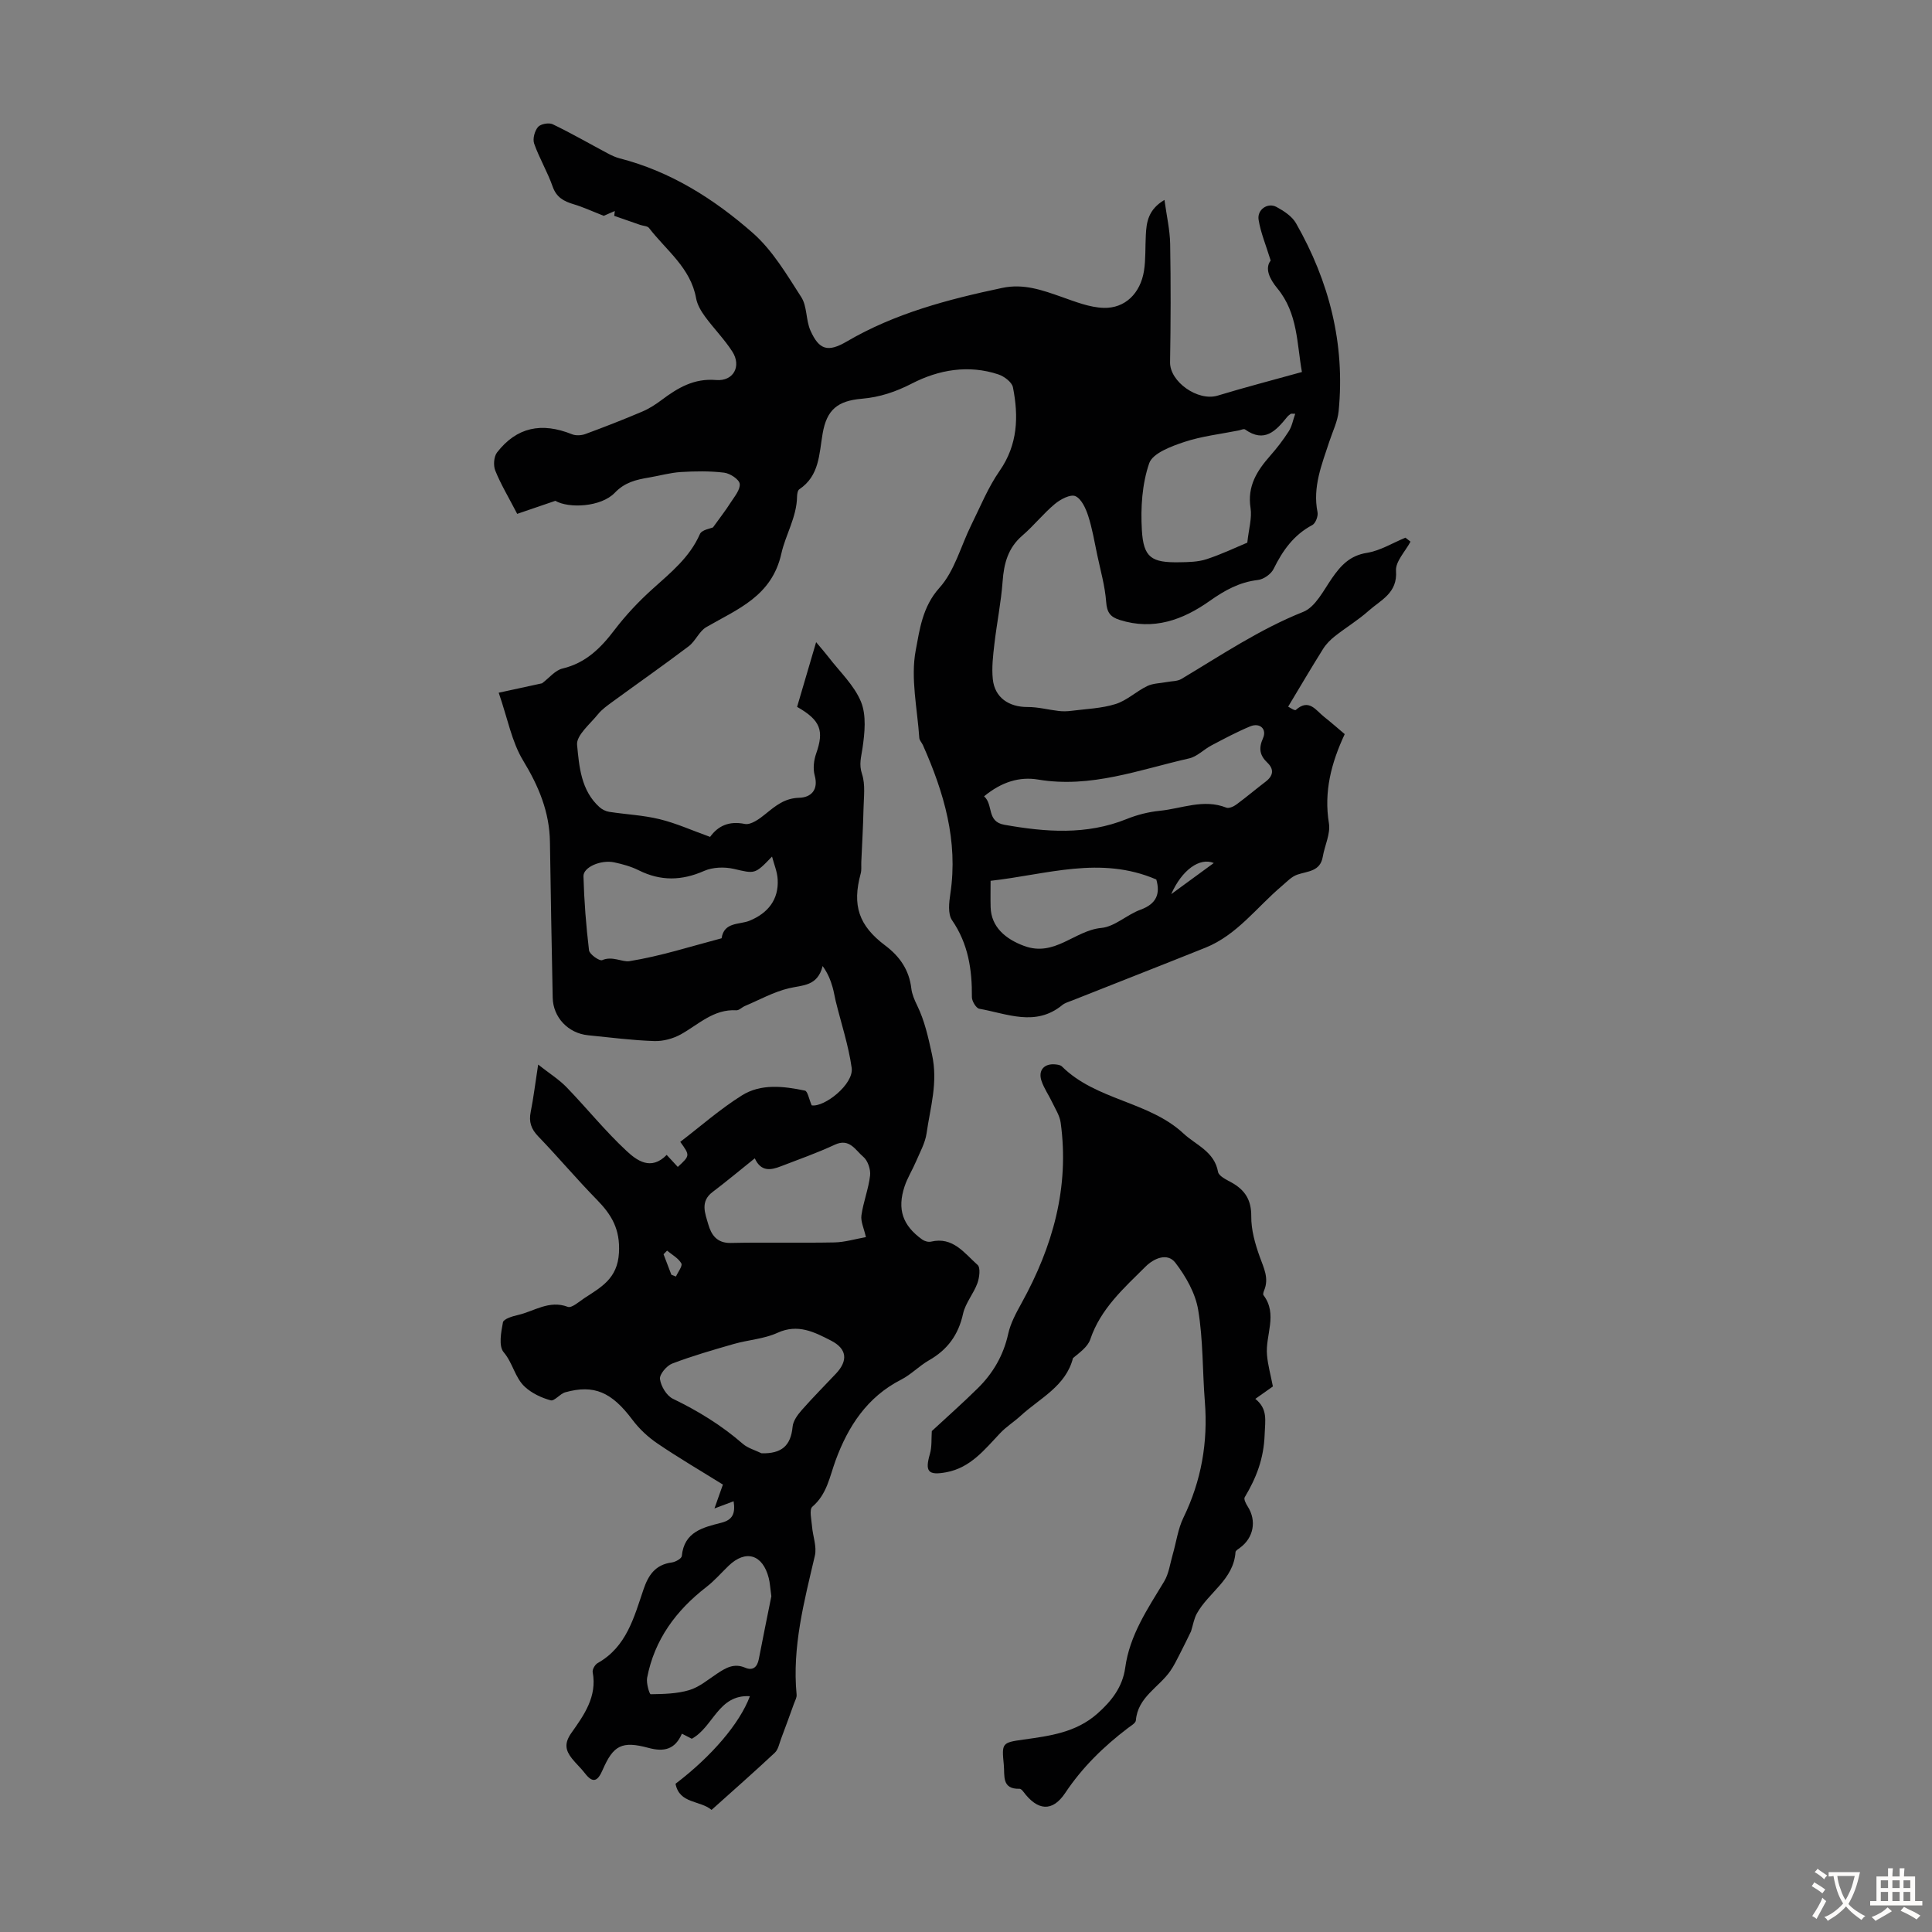 <svg enable-background="new 0 0 400 400" viewBox="0 0 400 400" xmlns="http://www.w3.org/2000/svg"><rect x="0" y="0" width="400" height="400" fill="#808080" stroke="none"/><path d="m241.09 41.39c.45 3.32 1.13 6.22 1.18 9.13.14 8.15.12 16.31-.02 24.47-.07 4.05 5.76 8.15 9.84 6.92 5.67-1.72 11.41-3.21 17.46-4.89-1.05-5.79-.82-12.16-5.09-17.32-1.67-2.02-2.62-4.17-1.38-5.76-1.01-3.27-2.08-5.8-2.5-8.44-.34-2.11 1.89-3.63 3.71-2.65 1.52.82 3.21 1.93 4.03 3.36 6.88 12.05 10.2 24.99 8.83 38.92-.21 2.13-1.24 4.19-1.92 6.27-1.56 4.76-3.5 9.42-2.45 14.65.16.81-.41 2.3-1.07 2.65-3.87 2.05-6.16 5.3-8.03 9.1-.53 1.07-2.07 2.15-3.25 2.28-3.82.44-6.89 2.16-9.95 4.32-5.58 3.95-11.63 6.16-18.63 3.96-2-.63-2.67-1.57-2.83-3.74-.24-3.27-1.17-6.5-1.85-9.73-.57-2.72-1.03-5.48-1.88-8.11-.5-1.54-1.4-3.51-2.65-4.06-1.01-.44-3.08.65-4.23 1.61-2.4 2-4.37 4.51-6.74 6.55-2.98 2.56-3.82 5.78-4.09 9.51-.32 4.33-1.2 8.61-1.7 12.93-.28 2.42-.58 4.89-.33 7.29.39 3.81 3.31 5.79 7.22 5.77 2.14-.01 4.28.57 6.43.82.86.1 1.75.08 2.6-.03 3.08-.4 6.26-.49 9.18-1.41 2.33-.73 4.27-2.62 6.52-3.71 1.21-.59 2.71-.58 4.08-.84 1.01-.2 2.18-.14 3.02-.64 8.24-4.92 16.19-10.29 25.22-13.89 2.52-1 4.2-4.44 5.96-6.98 1.84-2.65 3.71-4.68 7.23-5.24 2.75-.44 5.32-2.05 7.97-3.14.35.27.7.54 1.05.82-1.07 2.02-3.14 4.12-3 6.05.34 4.62-3.16 6.03-5.66 8.26-2.16 1.93-4.68 3.45-6.97 5.25-.94.74-1.84 1.64-2.47 2.65-2.41 3.84-4.7 7.74-7.23 11.95.23.11 1.35.89 1.58.69 2.74-2.46 4.17.1 5.88 1.44 1.49 1.17 2.9 2.43 4.25 3.56-2.8 6-4.34 11.92-3.27 18.48.35 2.17-.88 4.58-1.27 6.89-.52 3.1-3.11 2.98-5.29 3.73-1.19.41-2.18 1.49-3.19 2.35-5.18 4.37-9.26 10.13-15.82 12.77-9.15 3.67-18.34 7.26-27.51 10.9-.73.29-1.54.5-2.13.98-5.54 4.54-11.42 1.78-17.18.76-.66-.12-1.54-1.59-1.53-2.42.05-5.69-.75-11.02-4.11-15.91-.9-1.31-.62-3.69-.35-5.49 1.65-10.93-1.33-20.97-5.68-30.76-.23-.51-.71-.98-.75-1.49-.4-6.06-1.83-12.34-.74-18.13.8-4.22 1.37-9.02 4.91-12.95 3.15-3.49 4.43-8.66 6.61-13.05 1.86-3.76 3.46-7.73 5.84-11.15 3.79-5.44 3.96-11.27 2.77-17.31-.21-1.07-1.81-2.27-3.01-2.67-6.18-2.06-12.36-.97-17.86 1.86-3.41 1.75-6.67 2.85-10.38 3.17-5.08.43-7.3 2.29-8.15 7.2-.74 4.27-.65 8.75-4.83 11.55-.35.23-.46 1.01-.47 1.54-.07 4.23-2.38 7.88-3.24 11.74-1.98 8.89-9.06 11.5-15.55 15.26-1.48.86-2.23 2.89-3.64 3.96-5.17 3.91-10.49 7.63-15.73 11.46-1.08.79-2.22 1.59-3.05 2.61-1.64 2.04-4.52 4.38-4.33 6.34.43 4.5.81 9.47 4.65 12.91.53.47 1.28.85 1.98.96 3.49.54 7.07.69 10.48 1.53 3.45.84 6.73 2.34 10.43 3.66 1.63-2.27 3.9-3.35 7.19-2.68 1.25.25 3.05-1.06 4.27-2.06 2.1-1.7 3.96-3.28 6.99-3.36 2.38-.06 4.05-1.57 3.2-4.64-.38-1.39-.18-3.13.31-4.52 1.66-4.72.94-6.88-3.95-9.66 1.2-4.08 2.43-8.27 3.94-13.4 1.25 1.5 1.92 2.25 2.53 3.05 2.34 3.06 5.35 5.86 6.76 9.3 1.15 2.81.77 6.46.31 9.62-.27 1.85-.77 3.31-.1 5.33.73 2.2.36 4.81.31 7.24-.08 3.68-.3 7.36-.46 11.04-.03.78.08 1.59-.12 2.32-1.8 6.6-.42 10.78 5.08 14.91 3 2.25 4.96 5.07 5.4 8.9.14 1.18.65 2.36 1.18 3.45 1.59 3.25 2.31 6.62 3.09 10.16 1.3 5.88-.35 10.98-1.11 16.36-.29 2.02-1.38 3.93-2.19 5.85-.74 1.74-1.78 3.37-2.37 5.16-1.56 4.73-.41 8.07 3.65 10.99.48.34 1.27.57 1.82.44 4.56-1.09 6.92 2.4 9.65 4.82.64.56.38 2.63-.04 3.79-.8 2.18-2.48 4.1-2.97 6.32-.96 4.37-3.22 7.45-7.06 9.64-2.03 1.16-3.71 2.96-5.78 4.01-7.03 3.59-10.98 9.7-13.55 16.72-1.25 3.42-1.78 6.98-4.81 9.58-.68.59-.18 2.67-.07 4.05.16 2.04 1.03 4.21.59 6.09-2.21 9.48-4.73 18.88-3.78 28.77.06.59-.32 1.23-.54 1.84-.88 2.43-1.75 4.86-2.67 7.28-.38 1-.59 2.24-1.31 2.91-4.24 3.97-8.61 7.81-13.09 11.83-2.42-2.03-6.65-1.23-7.46-5.41 7.47-5.68 13.29-12.48 15.4-18.13-6.56-.38-7.53 6.34-12.03 8.81-.44-.22-1.19-.61-2.05-1.05-1.42 3.29-3.72 3.81-6.92 2.94-5.49-1.48-7.27-.55-9.48 4.54-.99 2.27-1.95 2.98-3.7.69-.81-1.06-1.83-1.97-2.66-3.02-1.35-1.71-1.64-3.15-.12-5.31 2.6-3.67 5.36-7.51 4.41-12.57-.11-.56.48-1.58 1.03-1.89 5.97-3.35 7.52-9.45 9.48-15.22 1.02-3.02 2.48-5.16 5.87-5.61.77-.1 2.02-.81 2.07-1.33.48-5.06 4.44-5.93 8.18-6.89 2.4-.61 2.92-1.96 2.55-4.45-1.23.46-2.23.84-3.97 1.49.66-1.87 1.16-3.28 1.75-4.94-4.48-2.79-9.1-5.49-13.52-8.49-1.97-1.33-3.81-3.05-5.23-4.95-4.26-5.68-7.9-7.34-13.89-5.67-1.1.31-2.24 1.88-3.03 1.66-1.9-.52-3.87-1.45-5.31-2.77-2.08-1.89-2.5-4.95-4.42-7.2-1.06-1.25-.53-4.13-.14-6.18.13-.69 1.96-1.26 3.09-1.51 3.39-.77 6.46-3.16 10.34-1.69.8.3 2.32-1.07 3.42-1.8 3.46-2.28 6.87-4.02 7.17-9.4.27-4.92-1.55-7.9-4.62-11.03-4.15-4.23-7.97-8.79-12.09-13.06-1.49-1.54-1.98-3.03-1.56-5.09.57-2.84.91-5.73 1.54-9.78 2.36 1.86 4.32 3.08 5.88 4.69 4.19 4.33 7.98 9.06 12.38 13.15 2.11 1.97 5.07 4.23 8.35.86.83.9 1.56 1.69 2.3 2.49 2.55-2.36 2.55-2.36.51-5.19 4.22-3.23 8.25-6.79 12.75-9.61 3.96-2.49 8.64-1.92 13.06-1 .57.12.83 1.73 1.4 3.05 2.58.45 8.76-4.36 8.28-7.77-.66-4.67-2.18-9.22-3.31-13.83-.23-.95-.37-1.92-.64-2.85-.41-1.4-.91-2.78-2.06-4.39-1.06 4.21-4.13 3.92-6.98 4.6-3.16.75-6.11 2.4-9.13 3.68-.61.26-1.2.91-1.76.88-4.68-.28-7.78 2.9-11.43 4.95-1.62.91-3.71 1.48-5.56 1.42-4.58-.15-9.14-.75-13.7-1.2-4.13-.41-7.25-3.71-7.33-7.78-.21-10.74-.42-21.49-.57-32.23-.09-6.23-2.33-11.56-5.56-16.88-2.35-3.87-3.19-8.66-5.05-14.03 3.6-.78 6.54-1.42 8.98-1.95 1.5-1.13 2.72-2.71 4.24-3.06 4.82-1.15 7.9-4.23 10.76-7.99 2.34-3.07 5.04-5.94 7.92-8.52 3.75-3.38 7.64-6.5 9.76-11.33.39-.89 2.23-1.15 2.71-1.38 1.44-2.01 2.62-3.51 3.64-5.12.8-1.25 2.03-2.68 1.89-3.9-.11-.92-2.01-2.17-3.23-2.31-2.95-.36-5.99-.31-8.97-.13-2.22.14-4.4.77-6.6 1.14-2.63.44-4.99.98-7.06 3.15-2.86 2.98-9.53 3.28-12.31 1.67-3.24 1.11-5.94 2.03-7.9 2.7-1.85-3.56-3.42-6.17-4.54-8.96-.43-1.06-.3-2.9.37-3.76 4.06-5.22 9.19-6.31 15.52-3.76.8.32 1.94.25 2.77-.05 3.96-1.46 7.88-2.99 11.76-4.64 1.42-.6 2.77-1.47 4.01-2.4 3.36-2.52 6.71-4.53 11.29-4.14 3.6.3 5.3-2.87 3.36-5.89-1.65-2.57-3.85-4.78-5.66-7.26-.82-1.12-1.6-2.45-1.84-3.78-1.13-6.31-6.19-9.92-9.75-14.55-.32-.42-1.19-.42-1.8-.63-1.8-.62-3.6-1.25-5.4-1.88.04-.33.08-.67.12-1-.98.42-1.97.85-2.29.99-2.41-.94-4.29-1.82-6.25-2.4-2.03-.61-3.54-1.41-4.33-3.65-1.06-3.04-2.76-5.86-3.83-8.9-.34-.98.1-2.62.8-3.44.53-.63 2.26-.95 3.05-.56 3.87 1.86 7.59 4.01 11.39 6.03.78.41 1.59.8 2.44 1.02 10.55 2.7 19.55 8.4 27.55 15.42 4.11 3.6 7.06 8.63 10.07 13.31 1.24 1.92.94 4.77 1.91 6.94 1.79 4 3.61 4.54 7.52 2.25 10-5.85 20.97-8.72 32.17-11.09 4.47-.95 8.34.47 12.36 1.88 2.81.99 5.74 2.16 8.65 2.25 4.45.13 7.61-3.03 8.35-7.66.38-2.41.24-4.9.38-7.36.12-2.71.49-5.34 3.86-7.33zm-81.25 135.95c-3.6 3.77-3.55 3.55-7.93 2.55-1.93-.44-4.34-.36-6.12.42-4.64 2.05-9.01 2.14-13.54-.12-1.58-.79-3.35-1.28-5.09-1.65-2.73-.58-6.41.99-6.36 2.88.14 5.12.54 10.25 1.15 15.33.1.83 2.17 2.27 2.72 2.04 2.11-.92 4.15.44 5.63.21 6.45-1.03 12.75-3.07 19.1-4.74.5-3.44 3.73-2.78 5.8-3.64 3.8-1.57 6.04-4.36 5.81-8.53-.08-1.6-.76-3.17-1.17-4.75zm43.9-12.47c1.98 1.73.47 5.23 4.2 5.89 8.56 1.52 17 2.17 25.33-1.19 2.15-.87 4.5-1.47 6.81-1.7 4.58-.45 9.09-2.53 13.81-.66.53.21 1.51-.21 2.07-.63 2.07-1.52 4.03-3.19 6.08-4.75 1.59-1.21 1.78-2.56.36-3.92-1.6-1.52-1.84-2.98-.91-5.07.85-1.91-.66-3.28-2.66-2.45-2.76 1.15-5.4 2.56-8.05 3.96-1.57.83-2.94 2.3-4.59 2.67-10.28 2.33-20.34 6.22-31.26 4.38-3.86-.64-7.54.47-11.19 3.47zm-46.07 136.02c4.17.1 6.06-1.57 6.43-5.51.11-1.19 1.02-2.44 1.87-3.41 2.29-2.61 4.74-5.06 7.12-7.59 2.52-2.69 2.28-5.13-1.05-6.83-3.42-1.75-6.83-3.54-11.06-1.61-2.79 1.28-6.07 1.46-9.07 2.32-4.28 1.23-8.58 2.47-12.73 4.05-1.15.44-2.67 2.23-2.54 3.21.2 1.49 1.37 3.45 2.68 4.08 5.22 2.53 10.08 5.5 14.46 9.32 1.06.92 2.58 1.32 3.89 1.97zm110.49-215.22c-.7 0-.85-.05-.92.01-.26.19-.54.39-.74.64-2.32 2.86-4.68 5.47-8.73 2.59-.25-.18-.84.11-1.26.2-3.79.76-7.7 1.19-11.34 2.4-2.69.9-6.52 2.32-7.24 4.4-1.48 4.29-1.79 9.22-1.52 13.82.33 5.74 2 6.78 7.78 6.68 1.89-.03 3.87-.06 5.63-.64 3.16-1.04 6.18-2.49 8.42-3.42.3-2.84 1-5.1.67-7.19-.7-4.51 1.34-7.7 4.07-10.8 1.4-1.59 2.71-3.29 3.85-5.08.65-1 .86-2.28 1.33-3.61zm-111.89 154.15c-3.17 2.54-5.91 4.83-8.75 6.98-2.61 1.97-1.52 4.44-.88 6.68.62 2.17 1.77 3.92 4.67 3.86 7.14-.16 14.29.03 21.43-.11 2.15-.04 4.29-.7 6.54-1.1-.41-1.82-1.11-3.23-.93-4.51.39-2.77 1.47-5.46 1.79-8.23.15-1.26-.47-3.11-1.41-3.89-1.61-1.34-2.83-3.93-5.89-2.5-3.63 1.69-7.43 3.03-11.17 4.47-2.05.79-4.09 1.21-5.4-1.65zm3.43 90.67c-.25-1.79-.29-2.8-.54-3.77-1.24-4.9-4.76-5.96-8.31-2.54-1.53 1.47-2.93 3.1-4.6 4.39-6.28 4.86-10.75 10.89-12.27 18.8-.21 1.1.48 3.4.73 3.4 2.68-.04 5.46-.09 7.99-.85 2.07-.62 3.88-2.16 5.73-3.39 1.81-1.2 3.52-2.25 5.85-1.25 1.54.66 2.49-.07 2.82-1.76.88-4.6 1.83-9.17 2.6-13.03zm79.7-148.4c-11.57-4.99-22.67-1.02-34.31.27 0 1.98-.04 3.74.01 5.5.13 4.09 3.11 6.57 6.92 7.98 6.35 2.36 10.46-3.2 15.99-3.72 2.8-.26 5.32-2.76 8.13-3.78 3.29-1.2 4.12-3.28 3.26-6.25zm11.9-3.41c-2.91-1.22-6.61 1.44-8.81 6.44 2.8-2.05 5.6-4.09 8.81-6.44zm-112.3 85.24c.32.12.64.24.95.37.41-.93 1.41-2.19 1.11-2.72-.62-1.09-1.92-1.78-2.95-2.64-.24.25-.49.5-.73.75.54 1.41 1.08 2.82 1.62 4.24z" fill="#010102"/><path d="m263.54 287.05c-1.18.83-2.26 1.59-3.64 2.57 2.61 2.1 2.04 4.41 1.93 7.41-.18 5.01-1.73 8.95-4.13 12.97-.23.39.27 1.36.64 1.93 1.87 2.93 1.21 6.47-1.64 8.54-.34.25-.87.56-.9.87-.39 5.71-5.6 8.35-8.02 12.75-.57 1.04-.76 2.29-1.19 3.66-.73 1.49-1.53 3.17-2.39 4.82-.6 1.17-1.18 2.36-1.93 3.43-2.37 3.38-6.7 5.37-7.1 10.19-.05.57-1.03 1.12-1.65 1.59-5.01 3.81-9.44 8.12-12.97 13.42-2.67 4.01-5.74 3.72-8.71-.29-.18-.24-.5-.57-.75-.56-3.75.1-3.05-2.72-3.26-4.93-.44-4.53-.43-4.63 4.08-5.26 5.45-.76 10.84-1.46 15.25-5.34 2.96-2.61 5.25-5.53 5.8-9.51.92-6.78 4.65-12.23 8.06-17.88.98-1.62 1.23-3.69 1.77-5.56.74-2.55 1.08-5.29 2.22-7.64 3.72-7.64 5.11-15.62 4.44-24.05-.5-6.33-.34-12.75-1.38-18.98-.57-3.45-2.55-6.92-4.72-9.76-1.66-2.17-4.49-.89-6.18.8-4.49 4.47-9.3 8.71-11.44 15.06-.52 1.55-2.19 2.72-3.58 3.88-1.48 5.82-6.84 8.28-10.82 11.93-1.36 1.25-2.97 2.25-4.23 3.58-3.23 3.41-6.16 7.19-11.16 8.12-3.81.71-4.47-.15-3.41-3.8.43-1.48.28-3.12.39-4.72 3.05-2.83 6.38-5.77 9.54-8.89s5.3-6.81 6.28-11.25c.49-2.23 1.66-4.36 2.78-6.39 6.43-11.65 9.93-23.92 8.08-37.33-.2-1.45-1.09-2.82-1.74-4.18-.71-1.51-1.71-2.91-2.23-4.47-.75-2.23.6-3.67 2.96-3.4.43.05.98.13 1.26.41 7.1 7.05 18.02 7.21 25.19 13.9 2.53 2.36 6.4 3.72 7.14 7.93.15.88 1.74 1.62 2.79 2.2 2.78 1.55 4.12 3.6 4.09 7.01-.03 2.78.79 5.67 1.74 8.33.84 2.34 1.99 4.48.92 7.02-.13.3-.27.79-.13.97 3.01 3.98.36 8.27.73 12.38.17 2.08.76 4.14 1.22 6.52z" fill="#010102"/><g fill="#fcfbfa"><path d="m377.9 391.2c-.2.3-.4.5-.6.8-.7-.6-1.4-1-2.2-1.5.2-.3.4-.5.5-.8.6.4 1.4.8 2.3 1.5zm-1.8 6.1c-.2-.2-.5-.4-.9-.6.4-.6.8-1.2 1.2-1.9s.7-1.3.9-1.9c.3.3.5.5.8.7-.7 1.3-1.4 2.6-2 3.7zm2.2-9c-.3.3-.5.5-.6.8-.6-.6-1.3-1.1-2-1.5.3-.3.5-.5.6-.7.6.5 1.3.9 2 1.4zm.3.2v-.9h2 4.5c-.3 1.3-.6 2.5-1 3.6s-.9 2.1-1.4 3c.4.5 1 1 1.6 1.4s1.2.8 1.9 1.1c-.3.2-.5.4-.8.8-.4-.3-1-.7-1.6-1.2s-1.2-1.1-1.6-1.6c-.5.6-1.1 1.1-1.7 1.6s-1.4.9-2.1 1.4c-.1-.3-.3-.5-.7-.8.6-.2 1.2-.5 1.9-1s1.4-1.1 2-1.8c-.5-.8-.9-1.6-1.2-2.5s-.6-2-.8-3.2c-.4.1-.7.1-1 .1zm2.5 2.7c.3 1 .7 1.7 1 2.2.3-.5.6-1.1 1-2s.6-1.9.9-3h-3.2-.4c.1.9.3 1.8.7 2.8z"/><path d="m396.5 388.5v1.5 3.6h1.5v.9c-.4 0-1 0-1.7 0h-7.9c-.5 0-.9 0-1.2 0v-.9h1.3v-3.5c0-.7 0-1.2 0-1.6h2.4c0-.8 0-1.4 0-1.7h1c0 .3-.1.8-.1 1.7h1.5c0-.8 0-1.4 0-1.7h1c0 .3-.1.9-.1 1.7zm-8.2 9.2c-.2-.3-.5-.5-.8-.8.8-.3 1.4-.6 1.9-.9s1-.7 1.4-1.1c.3.3.6.5.9.8-1.6 1-2.8 1.6-3.4 2zm2.6-6.8v-1.6h-1.5v1.6zm0 2.7v-1.9h-1.5v1.9zm2.4-2.7v-1.6h-1.5v1.6zm0 2.7v-1.9h-1.5v1.9zm.2 2 .7-.8c.4.2.9.5 1.6.8s1.3.7 1.8 1c-.3.3-.5.5-.8.8-.4-.3-1.5-1-3.3-1.8zm2-4.7v-1.6h-1.4v1.6zm0 2.7v-1.9h-1.4v1.9z"/></g></svg>